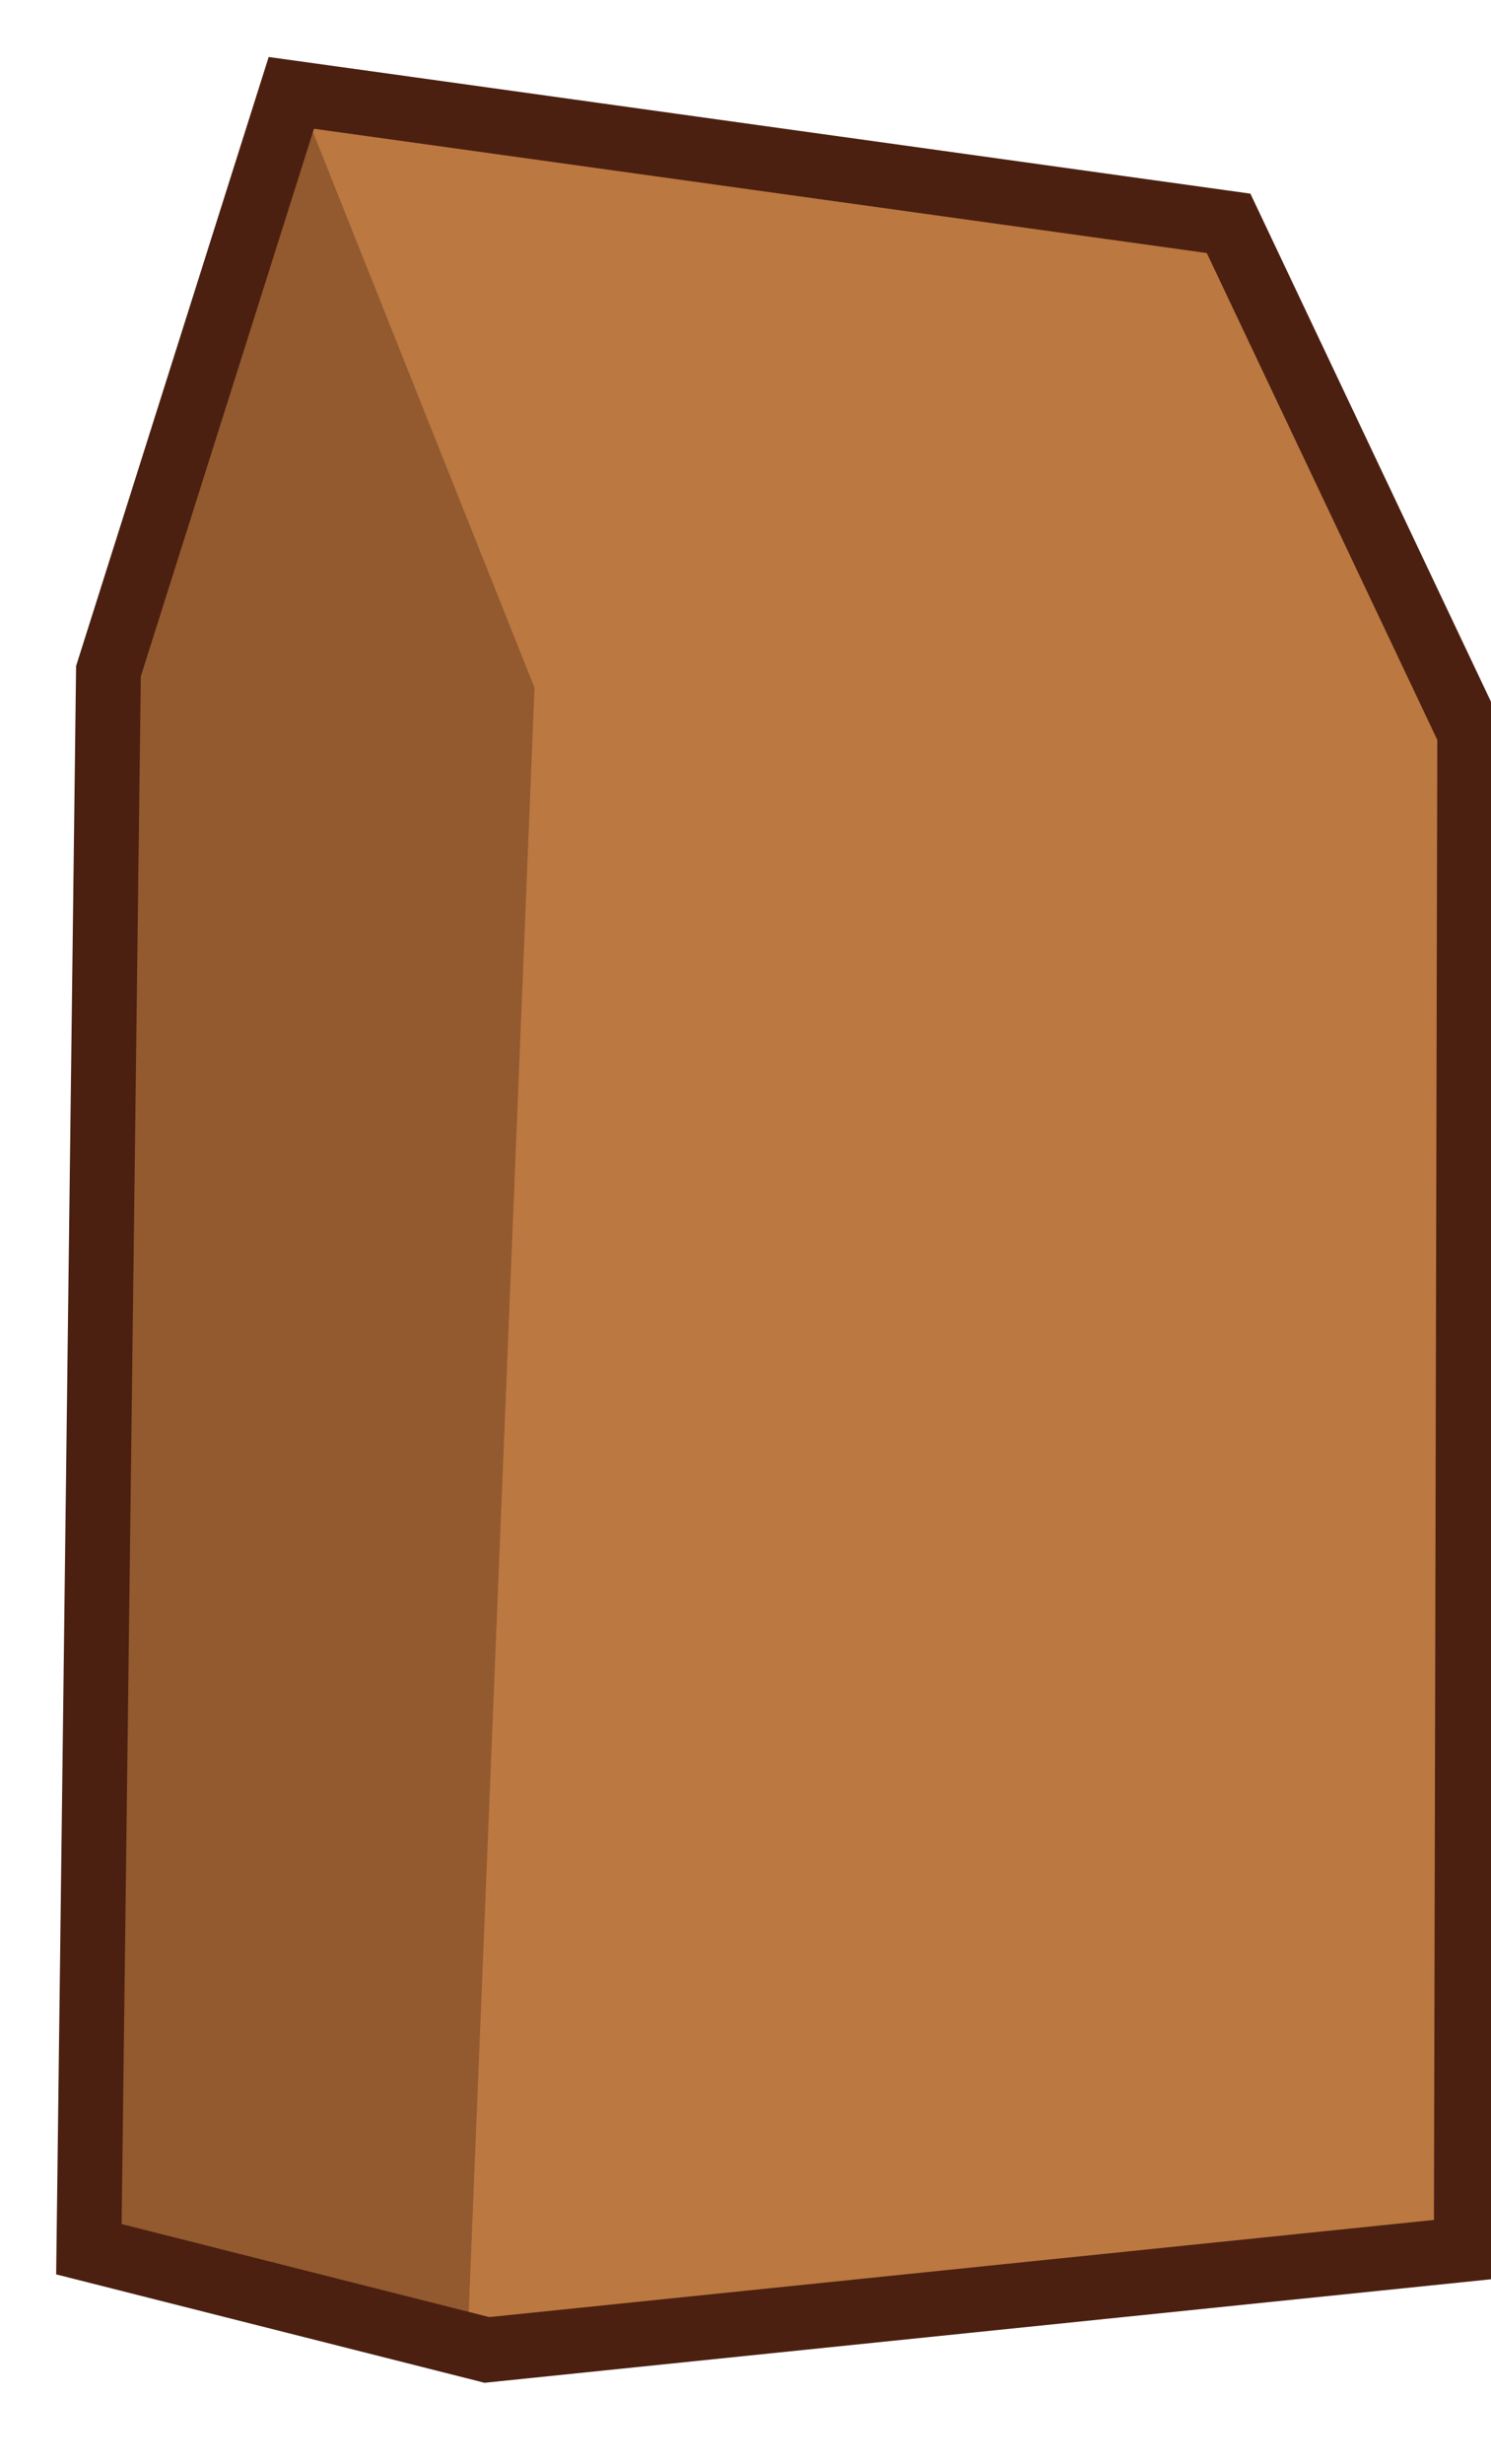 <svg width="23" height="38" viewBox="0 0 23 38" fill="none" xmlns="http://www.w3.org/2000/svg">
<g clip-path="url(#clip0_2909_6519)">
<path d="M1.371 34.684L7.511 36.237L22.619 34.684L22.672 11.298L18.952 3.444L4.494 1.432L1.673 10.35L1.371 34.684Z" fill="#BB7840"/>
<path d="M1.371 34.684L7.511 36.237L22.619 34.684L22.672 11.298L18.952 3.444L4.494 1.432L1.673 10.35L1.371 34.684Z" stroke="#4B2011" stroke-miterlimit="10"/>
<g opacity="0.36">
<mask id="mask0_2909_6519" style="mask-type:luminance" maskUnits="userSpaceOnUse" x="0" y="0" width="10" height="38">
<path d="M9.63 0H0V38H9.63V0Z" fill="white"/>
</mask>
<g mask="url(#mask0_2909_6519)">
<path d="M8.245 10.605L4.551 1.343L1.383 10.204V35.066L7.189 36.657L8.245 10.605Z" fill="#4B2011"/>
</g>
</g>
</g>
<defs>
<clipPath id="clip0_2909_6519">
<rect width="23" height="38" fill="white"/>
</clipPath>
</defs>
</svg>
